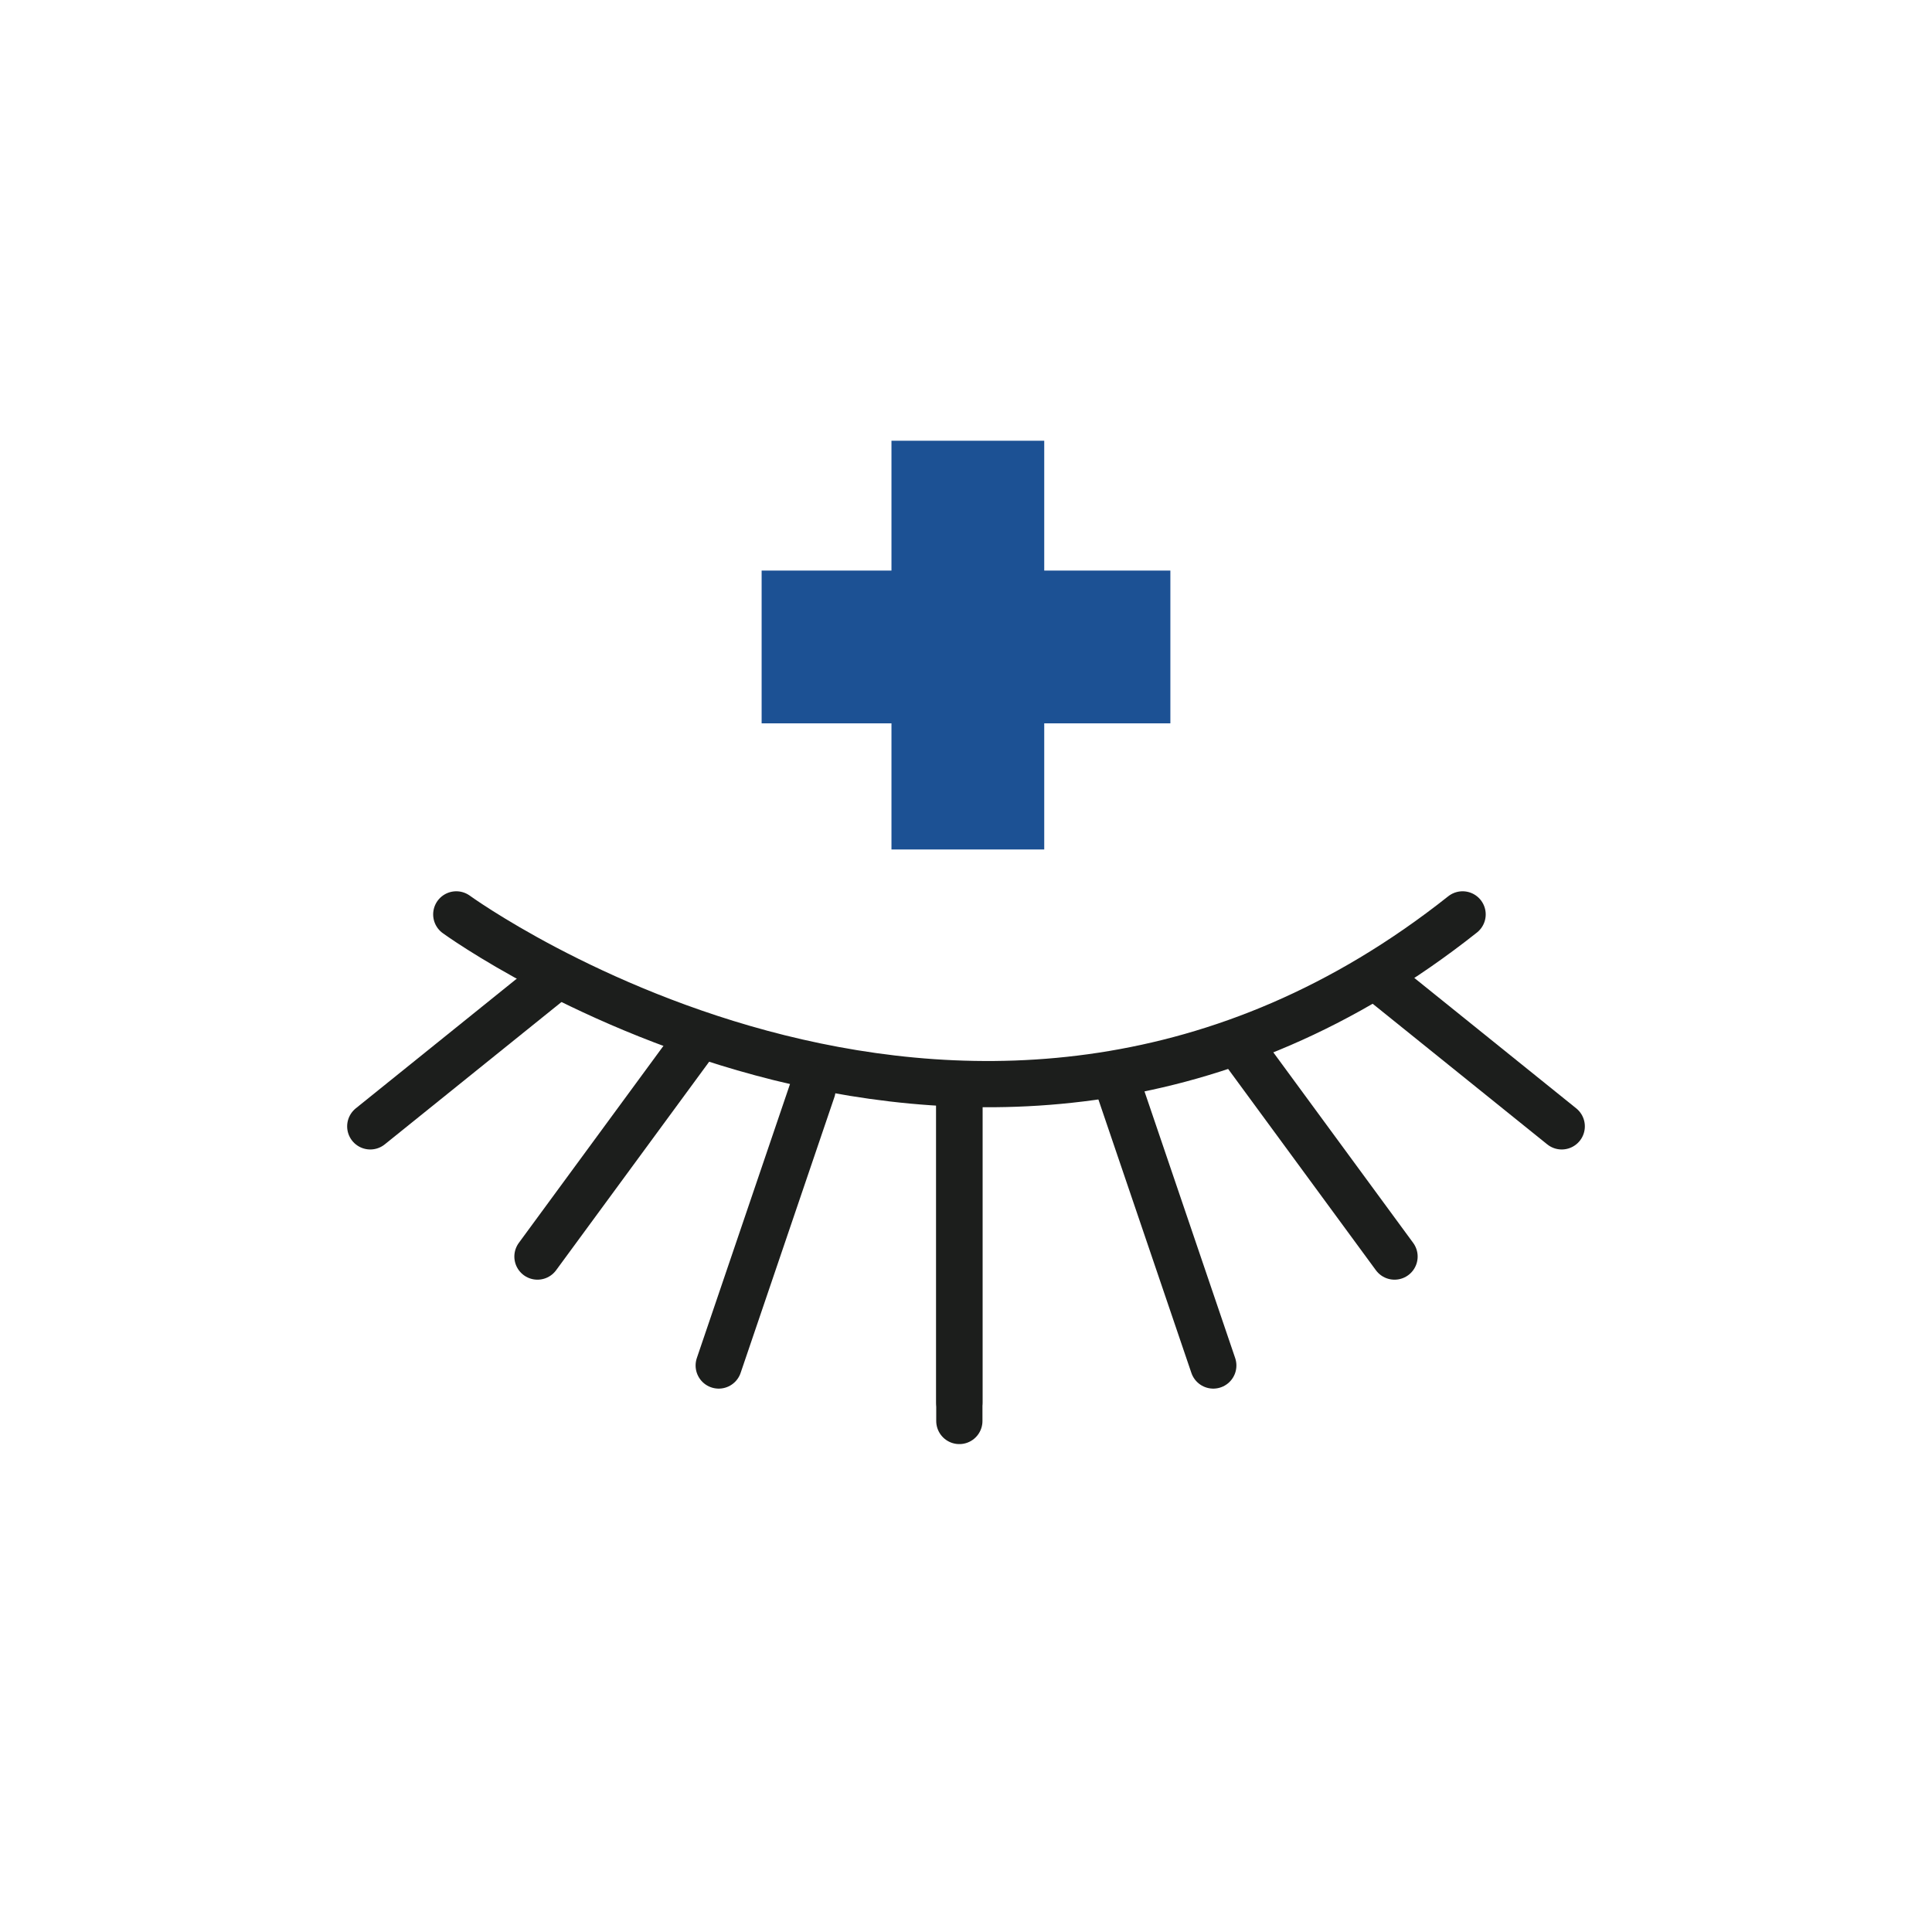 <?xml version="1.0" encoding="UTF-8"?>
<svg id="Layer_2" data-name="Layer 2" xmlns="http://www.w3.org/2000/svg" viewBox="0 0 104.46 104.46">
  <defs>
    <style>
      .cls-1 {
        fill: #e8e8e8;
        opacity: 0;
      }

      .cls-2 {
        fill: #1c5194;
      }

      .cls-3 {
        fill: none;
        stroke: #1c1e1c;
        stroke-linecap: round;
        stroke-linejoin: round;
        stroke-width: 2.5px;
      }
    </style>
  </defs>
  <g id="Layer_1-2" data-name="Layer 1">
    <rect class="cls-1" width="104.46" height="104.46"/>
    <polygon class="cls-2" points="63.28 30.85 56.46 30.85 56.46 23.83 48.2 23.83 48.2 30.85 41.18 30.85 41.18 39.11 48.2 39.11 48.2 45.93 56.46 45.93 56.46 39.11 63.28 39.11 63.28 30.85"/>
    <g>
      <path class="cls-3" d="M24.67,49.44s28.38,20.65,54.41,0"/>
      <g>
        <line class="cls-3" x1="29.89" y1="52.95" x2="20.02" y2="60.9"/>
        <line class="cls-3" x1="37.56" y1="56.36" x2="29.06" y2="67.94"/>
        <line class="cls-3" x1="43.93" y1="58.92" x2="38.86" y2="73.83"/>
      </g>
      <g>
        <line class="cls-3" x1="74.57" y1="52.95" x2="84.44" y2="60.9"/>
        <line class="cls-3" x1="66.9" y1="56.36" x2="75.4" y2="67.94"/>
        <line class="cls-3" x1="60.53" y1="58.92" x2="65.6" y2="73.83"/>
      </g>
      <line class="cls-3" x1="51.87" y1="58.62" x2="51.87" y2="76.83"/>
      <line class="cls-3" x1="51.87" y1="58.62" x2="51.87" y2="75.83"/>
    </g>
  </g>
</svg>